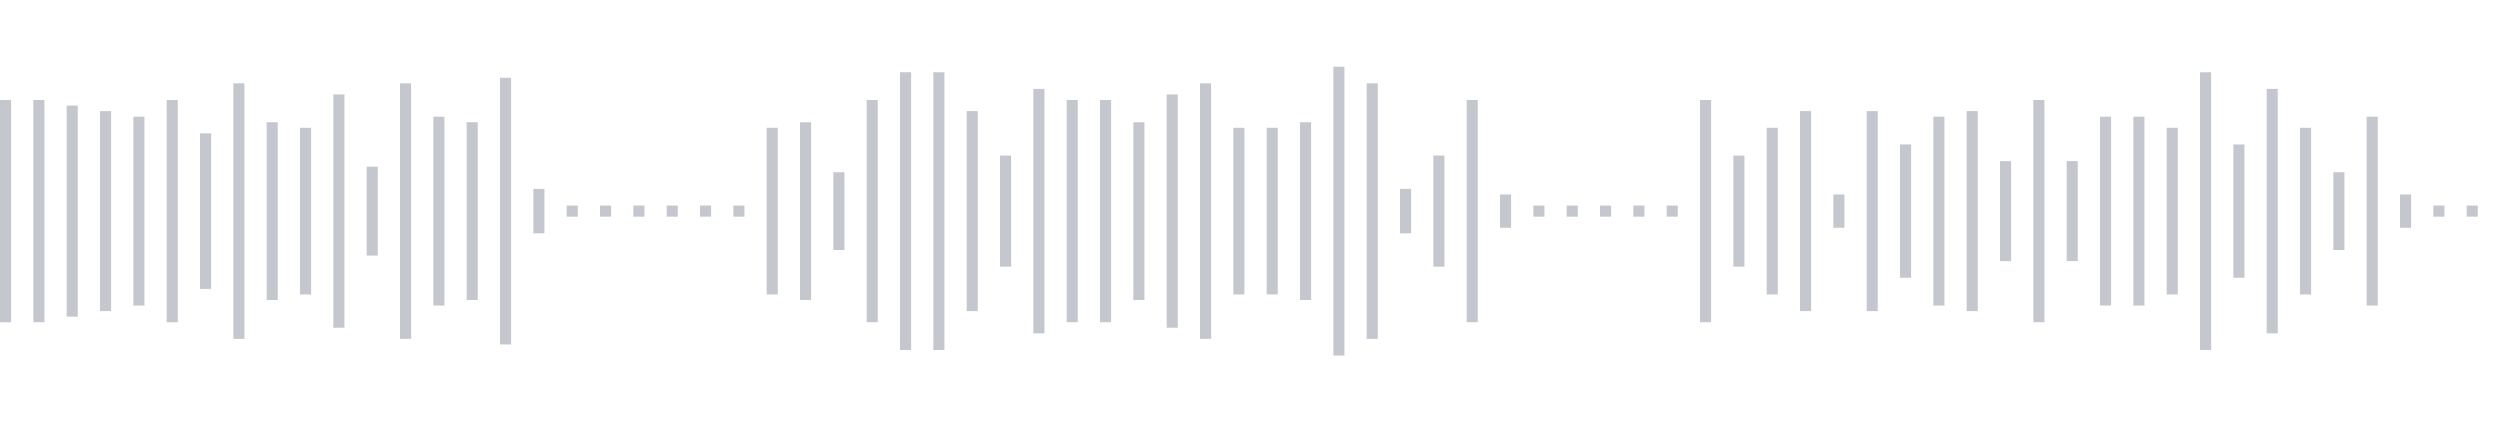 <svg xmlns="http://www.w3.org/2000/svg" xmlns:xlink="http://www.w3/org/1999/xlink" viewBox="0 0 225 38" preserveAspectRatio="none" width="100%" height="100%" fill="#C4C8CE"><g id="waveform-48c5938a-b2b5-4fab-8669-5d1af2a03610"><rect x="0" y="9.0" width="1" height="20"/><rect x="3" y="9.0" width="1" height="20"/><rect x="6" y="9.5" width="1" height="19"/><rect x="9" y="10.0" width="1" height="18"/><rect x="12" y="10.5" width="1" height="17"/><rect x="15" y="9.0" width="1" height="20"/><rect x="18" y="12.0" width="1" height="14"/><rect x="21" y="7.5" width="1" height="23"/><rect x="24" y="11.0" width="1" height="16"/><rect x="27" y="11.5" width="1" height="15"/><rect x="30" y="8.5" width="1" height="21"/><rect x="33" y="15.0" width="1" height="8"/><rect x="36" y="7.5" width="1" height="23"/><rect x="39" y="10.5" width="1" height="17"/><rect x="42" y="11.0" width="1" height="16"/><rect x="45" y="7.0" width="1" height="24"/><rect x="48" y="17.0" width="1" height="4"/><rect x="51" y="18.5" width="1" height="1"/><rect x="54" y="18.5" width="1" height="1"/><rect x="57" y="18.5" width="1" height="1"/><rect x="60" y="18.5" width="1" height="1"/><rect x="63" y="18.5" width="1" height="1"/><rect x="66" y="18.5" width="1" height="1"/><rect x="69" y="11.5" width="1" height="15"/><rect x="72" y="11.0" width="1" height="16"/><rect x="75" y="15.5" width="1" height="7"/><rect x="78" y="9.0" width="1" height="20"/><rect x="81" y="6.5" width="1" height="25"/><rect x="84" y="6.5" width="1" height="25"/><rect x="87" y="10.0" width="1" height="18"/><rect x="90" y="14.0" width="1" height="10"/><rect x="93" y="8.0" width="1" height="22"/><rect x="96" y="9.0" width="1" height="20"/><rect x="99" y="9.0" width="1" height="20"/><rect x="102" y="11.0" width="1" height="16"/><rect x="105" y="8.5" width="1" height="21"/><rect x="108" y="7.5" width="1" height="23"/><rect x="111" y="11.5" width="1" height="15"/><rect x="114" y="11.5" width="1" height="15"/><rect x="117" y="11.0" width="1" height="16"/><rect x="120" y="6.0" width="1" height="26"/><rect x="123" y="7.5" width="1" height="23"/><rect x="126" y="17.0" width="1" height="4"/><rect x="129" y="14.0" width="1" height="10"/><rect x="132" y="9.0" width="1" height="20"/><rect x="135" y="17.5" width="1" height="3"/><rect x="138" y="18.5" width="1" height="1"/><rect x="141" y="18.5" width="1" height="1"/><rect x="144" y="18.5" width="1" height="1"/><rect x="147" y="18.5" width="1" height="1"/><rect x="150" y="18.5" width="1" height="1"/><rect x="153" y="9.0" width="1" height="20"/><rect x="156" y="14.0" width="1" height="10"/><rect x="159" y="11.5" width="1" height="15"/><rect x="162" y="10.0" width="1" height="18"/><rect x="165" y="17.5" width="1" height="3"/><rect x="168" y="10.0" width="1" height="18"/><rect x="171" y="13.0" width="1" height="12"/><rect x="174" y="10.5" width="1" height="17"/><rect x="177" y="10.0" width="1" height="18"/><rect x="180" y="14.5" width="1" height="9"/><rect x="183" y="9.0" width="1" height="20"/><rect x="186" y="14.5" width="1" height="9"/><rect x="189" y="10.5" width="1" height="17"/><rect x="192" y="10.5" width="1" height="17"/><rect x="195" y="11.5" width="1" height="15"/><rect x="198" y="6.5" width="1" height="25"/><rect x="201" y="13.0" width="1" height="12"/><rect x="204" y="8.0" width="1" height="22"/><rect x="207" y="11.5" width="1" height="15"/><rect x="210" y="15.5" width="1" height="7"/><rect x="213" y="10.5" width="1" height="17"/><rect x="216" y="17.5" width="1" height="3"/><rect x="219" y="18.5" width="1" height="1"/><rect x="222" y="18.5" width="1" height="1"/></g></svg>
